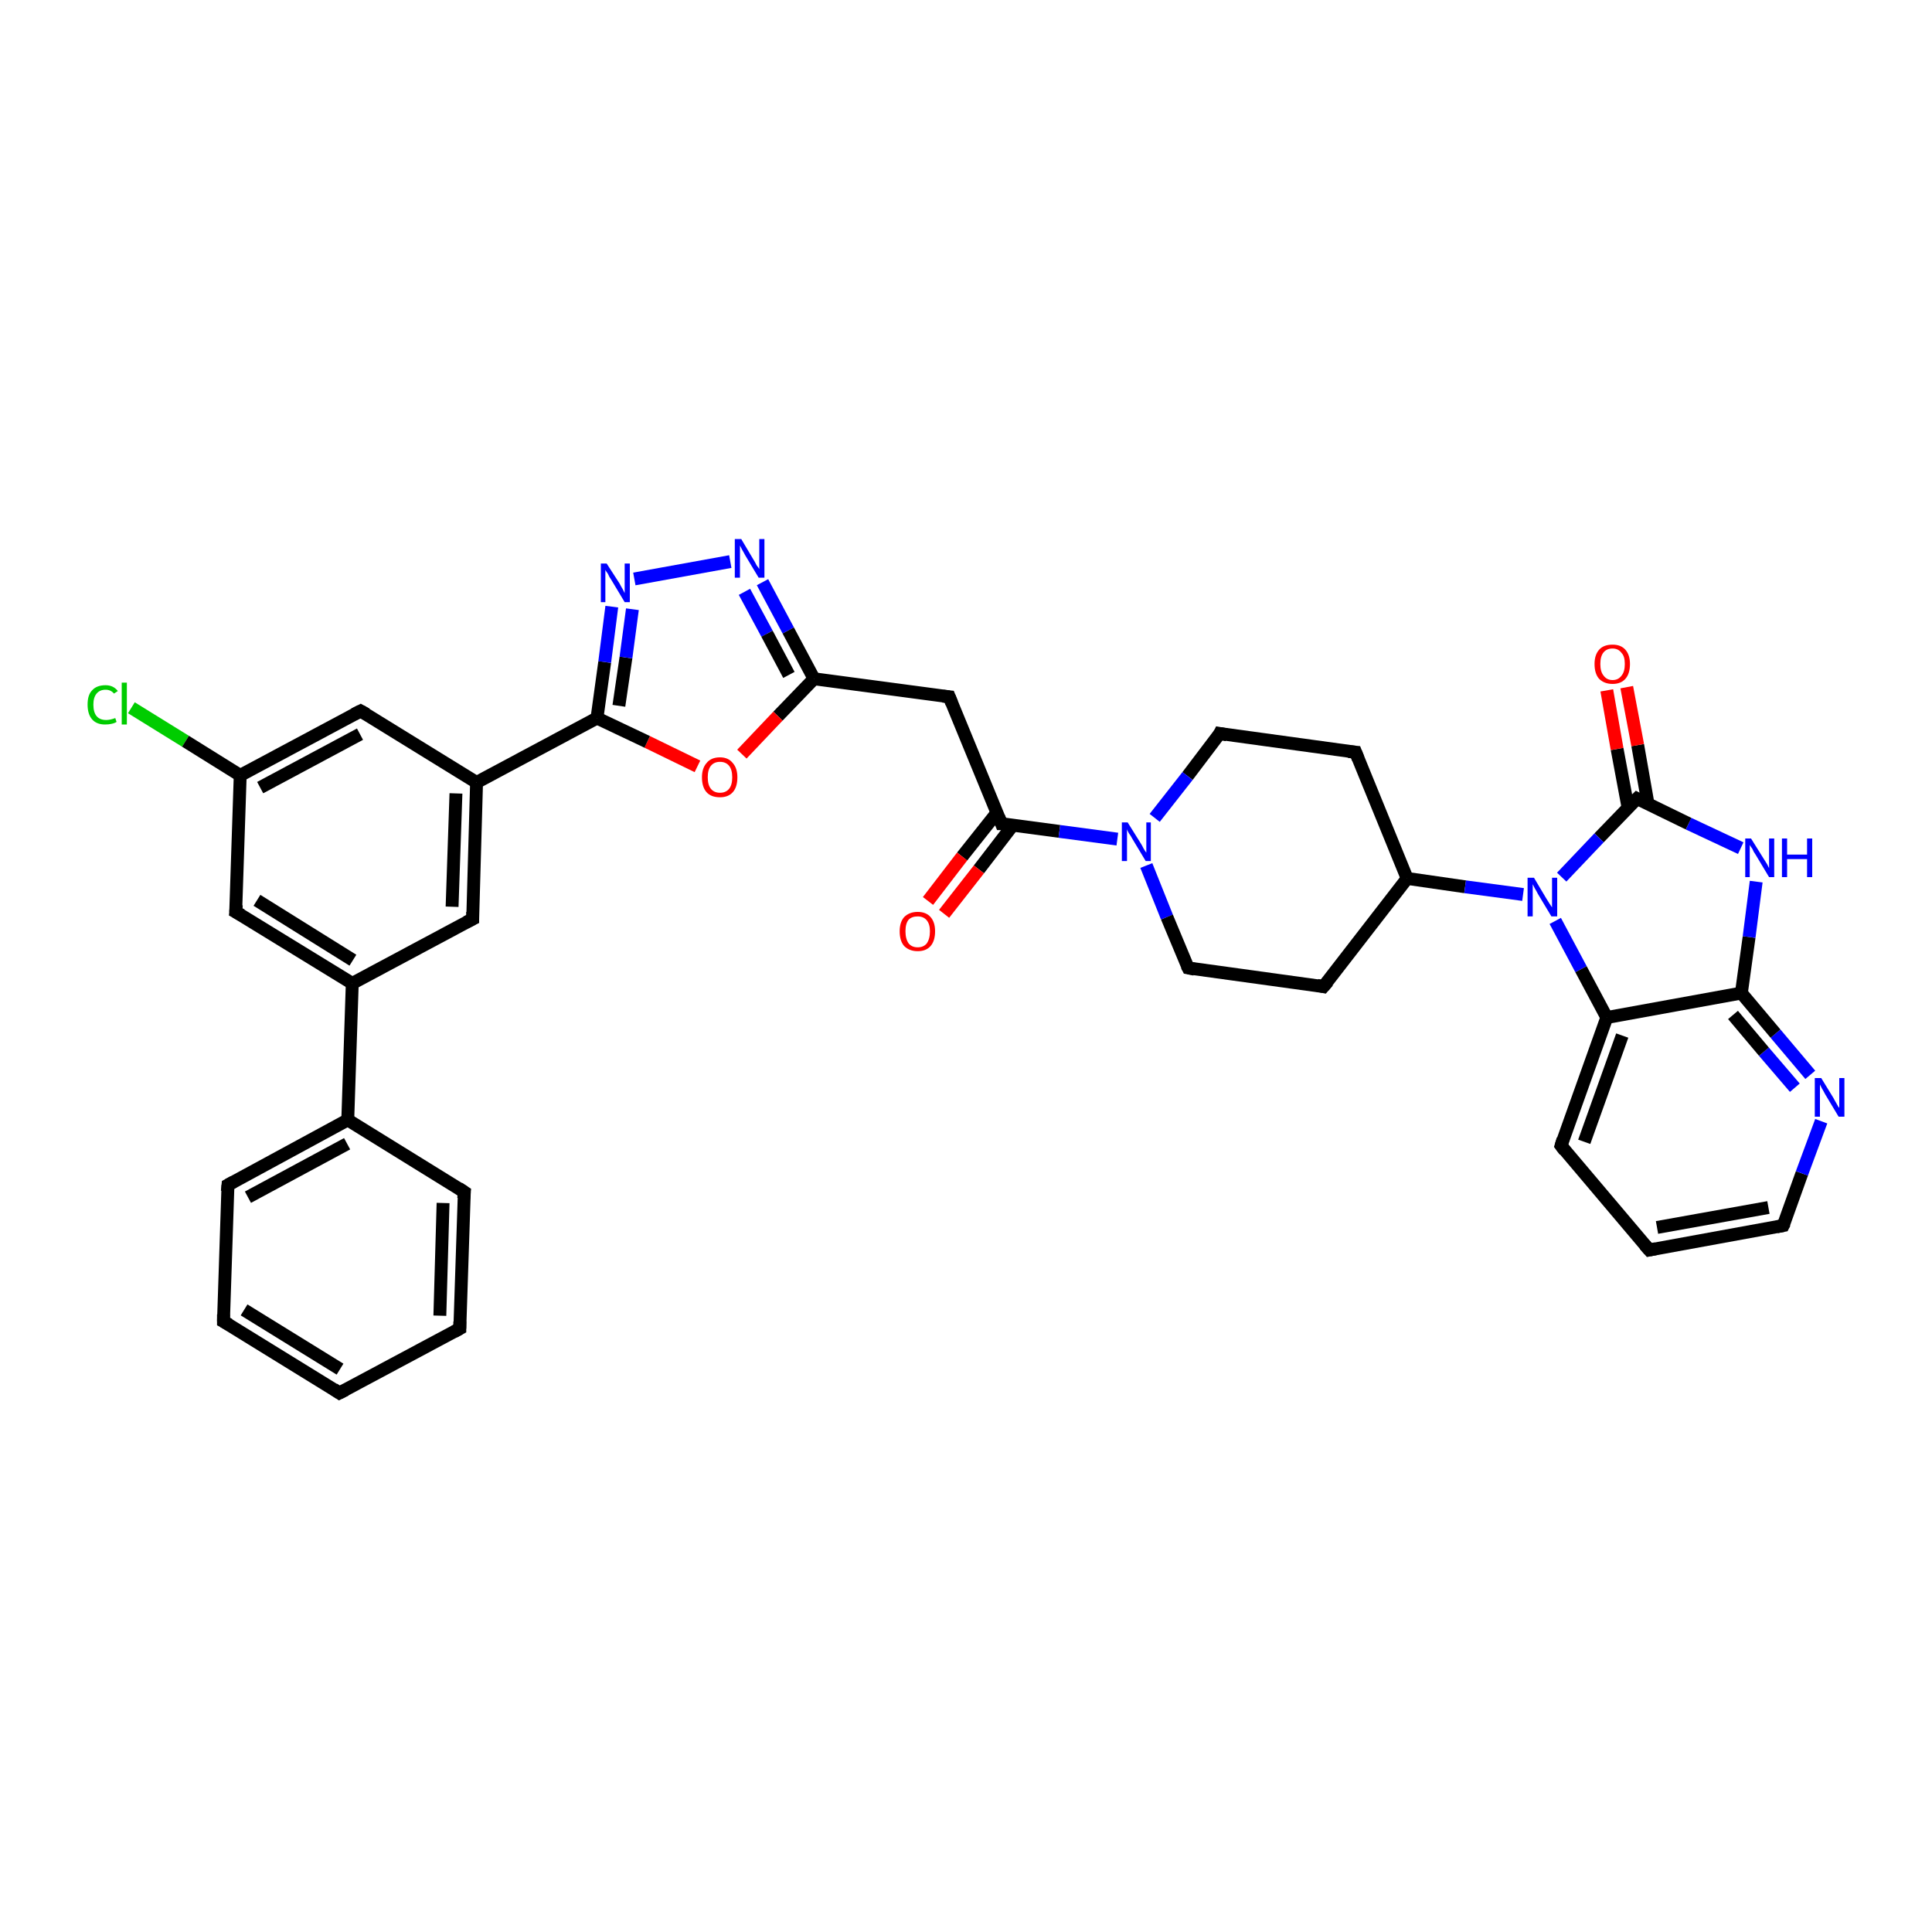<?xml version='1.0' encoding='iso-8859-1'?>
<svg version='1.1' baseProfile='full'
              xmlns='http://www.w3.org/2000/svg'
                      xmlns:rdkit='http://www.rdkit.org/xml'
                      xmlns:xlink='http://www.w3.org/1999/xlink'
                  xml:space='preserve'
width='300px' height='300px' viewBox='0 0 300 300'>
<!-- END OF HEADER -->
<rect style='opacity:1.0;fill:#FFFFFF;stroke:none' width='300.0' height='300.0' x='0.0' y='0.0'> </rect>
<path class='bond-0 atom-0 atom-1' d='M 20.4,109.9 L 28.8,115.1' style='fill:none;fill-rule:evenodd;stroke:#00CC00;stroke-width:2.0px;stroke-linecap:butt;stroke-linejoin:miter;stroke-opacity:1' />
<path class='bond-0 atom-0 atom-1' d='M 28.8,115.1 L 37.3,120.4' style='fill:none;fill-rule:evenodd;stroke:#000000;stroke-width:2.0px;stroke-linecap:butt;stroke-linejoin:miter;stroke-opacity:1' />
<path class='bond-1 atom-1 atom-2' d='M 37.3,120.4 L 56.0,110.4' style='fill:none;fill-rule:evenodd;stroke:#000000;stroke-width:2.0px;stroke-linecap:butt;stroke-linejoin:miter;stroke-opacity:1' />
<path class='bond-1 atom-1 atom-2' d='M 40.4,122.3 L 55.9,114.0' style='fill:none;fill-rule:evenodd;stroke:#000000;stroke-width:2.0px;stroke-linecap:butt;stroke-linejoin:miter;stroke-opacity:1' />
<path class='bond-2 atom-2 atom-3' d='M 56.0,110.4 L 74.0,121.5' style='fill:none;fill-rule:evenodd;stroke:#000000;stroke-width:2.0px;stroke-linecap:butt;stroke-linejoin:miter;stroke-opacity:1' />
<path class='bond-3 atom-3 atom-4' d='M 74.0,121.5 L 73.4,142.7' style='fill:none;fill-rule:evenodd;stroke:#000000;stroke-width:2.0px;stroke-linecap:butt;stroke-linejoin:miter;stroke-opacity:1' />
<path class='bond-3 atom-3 atom-4' d='M 70.8,123.2 L 70.2,140.8' style='fill:none;fill-rule:evenodd;stroke:#000000;stroke-width:2.0px;stroke-linecap:butt;stroke-linejoin:miter;stroke-opacity:1' />
<path class='bond-4 atom-4 atom-5' d='M 73.4,142.7 L 54.7,152.7' style='fill:none;fill-rule:evenodd;stroke:#000000;stroke-width:2.0px;stroke-linecap:butt;stroke-linejoin:miter;stroke-opacity:1' />
<path class='bond-5 atom-5 atom-6' d='M 54.7,152.7 L 36.6,141.6' style='fill:none;fill-rule:evenodd;stroke:#000000;stroke-width:2.0px;stroke-linecap:butt;stroke-linejoin:miter;stroke-opacity:1' />
<path class='bond-5 atom-5 atom-6' d='M 54.8,149.1 L 39.9,139.8' style='fill:none;fill-rule:evenodd;stroke:#000000;stroke-width:2.0px;stroke-linecap:butt;stroke-linejoin:miter;stroke-opacity:1' />
<path class='bond-6 atom-5 atom-7' d='M 54.7,152.7 L 54.0,173.9' style='fill:none;fill-rule:evenodd;stroke:#000000;stroke-width:2.0px;stroke-linecap:butt;stroke-linejoin:miter;stroke-opacity:1' />
<path class='bond-7 atom-7 atom-8' d='M 54.0,173.9 L 35.4,184.0' style='fill:none;fill-rule:evenodd;stroke:#000000;stroke-width:2.0px;stroke-linecap:butt;stroke-linejoin:miter;stroke-opacity:1' />
<path class='bond-7 atom-7 atom-8' d='M 53.9,177.6 L 38.5,185.9' style='fill:none;fill-rule:evenodd;stroke:#000000;stroke-width:2.0px;stroke-linecap:butt;stroke-linejoin:miter;stroke-opacity:1' />
<path class='bond-8 atom-8 atom-9' d='M 35.4,184.0 L 34.7,205.2' style='fill:none;fill-rule:evenodd;stroke:#000000;stroke-width:2.0px;stroke-linecap:butt;stroke-linejoin:miter;stroke-opacity:1' />
<path class='bond-9 atom-9 atom-10' d='M 34.7,205.2 L 52.7,216.3' style='fill:none;fill-rule:evenodd;stroke:#000000;stroke-width:2.0px;stroke-linecap:butt;stroke-linejoin:miter;stroke-opacity:1' />
<path class='bond-9 atom-9 atom-10' d='M 37.9,203.4 L 52.8,212.6' style='fill:none;fill-rule:evenodd;stroke:#000000;stroke-width:2.0px;stroke-linecap:butt;stroke-linejoin:miter;stroke-opacity:1' />
<path class='bond-10 atom-10 atom-11' d='M 52.7,216.3 L 71.4,206.3' style='fill:none;fill-rule:evenodd;stroke:#000000;stroke-width:2.0px;stroke-linecap:butt;stroke-linejoin:miter;stroke-opacity:1' />
<path class='bond-11 atom-11 atom-12' d='M 71.4,206.3 L 72.1,185.1' style='fill:none;fill-rule:evenodd;stroke:#000000;stroke-width:2.0px;stroke-linecap:butt;stroke-linejoin:miter;stroke-opacity:1' />
<path class='bond-11 atom-11 atom-12' d='M 68.3,204.3 L 68.8,186.8' style='fill:none;fill-rule:evenodd;stroke:#000000;stroke-width:2.0px;stroke-linecap:butt;stroke-linejoin:miter;stroke-opacity:1' />
<path class='bond-12 atom-3 atom-13' d='M 74.0,121.5 L 92.7,111.5' style='fill:none;fill-rule:evenodd;stroke:#000000;stroke-width:2.0px;stroke-linecap:butt;stroke-linejoin:miter;stroke-opacity:1' />
<path class='bond-13 atom-13 atom-14' d='M 92.7,111.5 L 93.9,102.8' style='fill:none;fill-rule:evenodd;stroke:#000000;stroke-width:2.0px;stroke-linecap:butt;stroke-linejoin:miter;stroke-opacity:1' />
<path class='bond-13 atom-13 atom-14' d='M 93.9,102.8 L 95.0,94.2' style='fill:none;fill-rule:evenodd;stroke:#0000FF;stroke-width:2.0px;stroke-linecap:butt;stroke-linejoin:miter;stroke-opacity:1' />
<path class='bond-13 atom-13 atom-14' d='M 96.1,109.6 L 97.2,102.1' style='fill:none;fill-rule:evenodd;stroke:#000000;stroke-width:2.0px;stroke-linecap:butt;stroke-linejoin:miter;stroke-opacity:1' />
<path class='bond-13 atom-13 atom-14' d='M 97.2,102.1 L 98.2,94.6' style='fill:none;fill-rule:evenodd;stroke:#0000FF;stroke-width:2.0px;stroke-linecap:butt;stroke-linejoin:miter;stroke-opacity:1' />
<path class='bond-14 atom-14 atom-15' d='M 98.5,89.9 L 113.4,87.2' style='fill:none;fill-rule:evenodd;stroke:#0000FF;stroke-width:2.0px;stroke-linecap:butt;stroke-linejoin:miter;stroke-opacity:1' />
<path class='bond-15 atom-15 atom-16' d='M 118.4,90.4 L 122.4,97.9' style='fill:none;fill-rule:evenodd;stroke:#0000FF;stroke-width:2.0px;stroke-linecap:butt;stroke-linejoin:miter;stroke-opacity:1' />
<path class='bond-15 atom-15 atom-16' d='M 122.4,97.9 L 126.4,105.4' style='fill:none;fill-rule:evenodd;stroke:#000000;stroke-width:2.0px;stroke-linecap:butt;stroke-linejoin:miter;stroke-opacity:1' />
<path class='bond-15 atom-15 atom-16' d='M 115.6,91.9 L 119.1,98.4' style='fill:none;fill-rule:evenodd;stroke:#0000FF;stroke-width:2.0px;stroke-linecap:butt;stroke-linejoin:miter;stroke-opacity:1' />
<path class='bond-15 atom-15 atom-16' d='M 119.1,98.4 L 122.5,104.8' style='fill:none;fill-rule:evenodd;stroke:#000000;stroke-width:2.0px;stroke-linecap:butt;stroke-linejoin:miter;stroke-opacity:1' />
<path class='bond-16 atom-16 atom-17' d='M 126.4,105.4 L 147.4,108.2' style='fill:none;fill-rule:evenodd;stroke:#000000;stroke-width:2.0px;stroke-linecap:butt;stroke-linejoin:miter;stroke-opacity:1' />
<path class='bond-17 atom-17 atom-18' d='M 147.4,108.2 L 155.5,127.9' style='fill:none;fill-rule:evenodd;stroke:#000000;stroke-width:2.0px;stroke-linecap:butt;stroke-linejoin:miter;stroke-opacity:1' />
<path class='bond-18 atom-18 atom-19' d='M 154.8,126.2 L 149.4,133.0' style='fill:none;fill-rule:evenodd;stroke:#000000;stroke-width:2.0px;stroke-linecap:butt;stroke-linejoin:miter;stroke-opacity:1' />
<path class='bond-18 atom-18 atom-19' d='M 149.4,133.0 L 144.1,139.9' style='fill:none;fill-rule:evenodd;stroke:#FF0000;stroke-width:2.0px;stroke-linecap:butt;stroke-linejoin:miter;stroke-opacity:1' />
<path class='bond-18 atom-18 atom-19' d='M 157.3,128.1 L 152.0,135.0' style='fill:none;fill-rule:evenodd;stroke:#000000;stroke-width:2.0px;stroke-linecap:butt;stroke-linejoin:miter;stroke-opacity:1' />
<path class='bond-18 atom-18 atom-19' d='M 152.0,135.0 L 146.6,141.9' style='fill:none;fill-rule:evenodd;stroke:#FF0000;stroke-width:2.0px;stroke-linecap:butt;stroke-linejoin:miter;stroke-opacity:1' />
<path class='bond-19 atom-18 atom-20' d='M 155.5,127.9 L 164.5,129.1' style='fill:none;fill-rule:evenodd;stroke:#000000;stroke-width:2.0px;stroke-linecap:butt;stroke-linejoin:miter;stroke-opacity:1' />
<path class='bond-19 atom-18 atom-20' d='M 164.5,129.1 L 173.5,130.3' style='fill:none;fill-rule:evenodd;stroke:#0000FF;stroke-width:2.0px;stroke-linecap:butt;stroke-linejoin:miter;stroke-opacity:1' />
<path class='bond-20 atom-20 atom-21' d='M 178.0,134.4 L 181.2,142.4' style='fill:none;fill-rule:evenodd;stroke:#0000FF;stroke-width:2.0px;stroke-linecap:butt;stroke-linejoin:miter;stroke-opacity:1' />
<path class='bond-20 atom-20 atom-21' d='M 181.2,142.4 L 184.5,150.3' style='fill:none;fill-rule:evenodd;stroke:#000000;stroke-width:2.0px;stroke-linecap:butt;stroke-linejoin:miter;stroke-opacity:1' />
<path class='bond-21 atom-21 atom-22' d='M 184.5,150.3 L 205.5,153.2' style='fill:none;fill-rule:evenodd;stroke:#000000;stroke-width:2.0px;stroke-linecap:butt;stroke-linejoin:miter;stroke-opacity:1' />
<path class='bond-22 atom-22 atom-23' d='M 205.5,153.2 L 218.5,136.4' style='fill:none;fill-rule:evenodd;stroke:#000000;stroke-width:2.0px;stroke-linecap:butt;stroke-linejoin:miter;stroke-opacity:1' />
<path class='bond-23 atom-23 atom-24' d='M 218.5,136.4 L 210.5,116.8' style='fill:none;fill-rule:evenodd;stroke:#000000;stroke-width:2.0px;stroke-linecap:butt;stroke-linejoin:miter;stroke-opacity:1' />
<path class='bond-24 atom-24 atom-25' d='M 210.5,116.8 L 189.4,113.9' style='fill:none;fill-rule:evenodd;stroke:#000000;stroke-width:2.0px;stroke-linecap:butt;stroke-linejoin:miter;stroke-opacity:1' />
<path class='bond-25 atom-23 atom-26' d='M 218.5,136.4 L 227.5,137.7' style='fill:none;fill-rule:evenodd;stroke:#000000;stroke-width:2.0px;stroke-linecap:butt;stroke-linejoin:miter;stroke-opacity:1' />
<path class='bond-25 atom-23 atom-26' d='M 227.5,137.7 L 236.5,138.9' style='fill:none;fill-rule:evenodd;stroke:#0000FF;stroke-width:2.0px;stroke-linecap:butt;stroke-linejoin:miter;stroke-opacity:1' />
<path class='bond-26 atom-26 atom-27' d='M 241.5,143.0 L 245.5,150.5' style='fill:none;fill-rule:evenodd;stroke:#0000FF;stroke-width:2.0px;stroke-linecap:butt;stroke-linejoin:miter;stroke-opacity:1' />
<path class='bond-26 atom-26 atom-27' d='M 245.5,150.5 L 249.5,158.0' style='fill:none;fill-rule:evenodd;stroke:#000000;stroke-width:2.0px;stroke-linecap:butt;stroke-linejoin:miter;stroke-opacity:1' />
<path class='bond-27 atom-27 atom-28' d='M 249.5,158.0 L 242.4,177.9' style='fill:none;fill-rule:evenodd;stroke:#000000;stroke-width:2.0px;stroke-linecap:butt;stroke-linejoin:miter;stroke-opacity:1' />
<path class='bond-27 atom-27 atom-28' d='M 251.9,160.8 L 246.0,177.3' style='fill:none;fill-rule:evenodd;stroke:#000000;stroke-width:2.0px;stroke-linecap:butt;stroke-linejoin:miter;stroke-opacity:1' />
<path class='bond-28 atom-28 atom-29' d='M 242.4,177.9 L 256.1,194.1' style='fill:none;fill-rule:evenodd;stroke:#000000;stroke-width:2.0px;stroke-linecap:butt;stroke-linejoin:miter;stroke-opacity:1' />
<path class='bond-29 atom-29 atom-30' d='M 256.1,194.1 L 276.9,190.3' style='fill:none;fill-rule:evenodd;stroke:#000000;stroke-width:2.0px;stroke-linecap:butt;stroke-linejoin:miter;stroke-opacity:1' />
<path class='bond-29 atom-29 atom-30' d='M 257.3,190.6 L 274.6,187.5' style='fill:none;fill-rule:evenodd;stroke:#000000;stroke-width:2.0px;stroke-linecap:butt;stroke-linejoin:miter;stroke-opacity:1' />
<path class='bond-30 atom-30 atom-31' d='M 276.9,190.3 L 279.8,182.2' style='fill:none;fill-rule:evenodd;stroke:#000000;stroke-width:2.0px;stroke-linecap:butt;stroke-linejoin:miter;stroke-opacity:1' />
<path class='bond-30 atom-30 atom-31' d='M 279.8,182.2 L 282.8,174.1' style='fill:none;fill-rule:evenodd;stroke:#0000FF;stroke-width:2.0px;stroke-linecap:butt;stroke-linejoin:miter;stroke-opacity:1' />
<path class='bond-31 atom-31 atom-32' d='M 281.1,166.9 L 275.7,160.5' style='fill:none;fill-rule:evenodd;stroke:#0000FF;stroke-width:2.0px;stroke-linecap:butt;stroke-linejoin:miter;stroke-opacity:1' />
<path class='bond-31 atom-31 atom-32' d='M 275.7,160.5 L 270.4,154.2' style='fill:none;fill-rule:evenodd;stroke:#000000;stroke-width:2.0px;stroke-linecap:butt;stroke-linejoin:miter;stroke-opacity:1' />
<path class='bond-31 atom-31 atom-32' d='M 278.7,168.9 L 273.9,163.3' style='fill:none;fill-rule:evenodd;stroke:#0000FF;stroke-width:2.0px;stroke-linecap:butt;stroke-linejoin:miter;stroke-opacity:1' />
<path class='bond-31 atom-31 atom-32' d='M 273.9,163.3 L 269.1,157.6' style='fill:none;fill-rule:evenodd;stroke:#000000;stroke-width:2.0px;stroke-linecap:butt;stroke-linejoin:miter;stroke-opacity:1' />
<path class='bond-32 atom-32 atom-33' d='M 270.4,154.2 L 271.6,145.5' style='fill:none;fill-rule:evenodd;stroke:#000000;stroke-width:2.0px;stroke-linecap:butt;stroke-linejoin:miter;stroke-opacity:1' />
<path class='bond-32 atom-32 atom-33' d='M 271.6,145.5 L 272.7,136.9' style='fill:none;fill-rule:evenodd;stroke:#0000FF;stroke-width:2.0px;stroke-linecap:butt;stroke-linejoin:miter;stroke-opacity:1' />
<path class='bond-33 atom-33 atom-34' d='M 270.3,131.7 L 262.2,127.9' style='fill:none;fill-rule:evenodd;stroke:#0000FF;stroke-width:2.0px;stroke-linecap:butt;stroke-linejoin:miter;stroke-opacity:1' />
<path class='bond-33 atom-33 atom-34' d='M 262.2,127.9 L 254.2,124.0' style='fill:none;fill-rule:evenodd;stroke:#000000;stroke-width:2.0px;stroke-linecap:butt;stroke-linejoin:miter;stroke-opacity:1' />
<path class='bond-34 atom-34 atom-35' d='M 255.9,124.8 L 254.3,115.7' style='fill:none;fill-rule:evenodd;stroke:#000000;stroke-width:2.0px;stroke-linecap:butt;stroke-linejoin:miter;stroke-opacity:1' />
<path class='bond-34 atom-34 atom-35' d='M 254.3,115.7 L 252.6,106.7' style='fill:none;fill-rule:evenodd;stroke:#FF0000;stroke-width:2.0px;stroke-linecap:butt;stroke-linejoin:miter;stroke-opacity:1' />
<path class='bond-34 atom-34 atom-35' d='M 252.8,125.4 L 251.1,116.3' style='fill:none;fill-rule:evenodd;stroke:#000000;stroke-width:2.0px;stroke-linecap:butt;stroke-linejoin:miter;stroke-opacity:1' />
<path class='bond-34 atom-34 atom-35' d='M 251.1,116.3 L 249.5,107.2' style='fill:none;fill-rule:evenodd;stroke:#FF0000;stroke-width:2.0px;stroke-linecap:butt;stroke-linejoin:miter;stroke-opacity:1' />
<path class='bond-35 atom-16 atom-36' d='M 126.4,105.4 L 120.8,111.2' style='fill:none;fill-rule:evenodd;stroke:#000000;stroke-width:2.0px;stroke-linecap:butt;stroke-linejoin:miter;stroke-opacity:1' />
<path class='bond-35 atom-16 atom-36' d='M 120.8,111.2 L 115.2,117.1' style='fill:none;fill-rule:evenodd;stroke:#FF0000;stroke-width:2.0px;stroke-linecap:butt;stroke-linejoin:miter;stroke-opacity:1' />
<path class='bond-36 atom-6 atom-1' d='M 36.6,141.6 L 37.3,120.4' style='fill:none;fill-rule:evenodd;stroke:#000000;stroke-width:2.0px;stroke-linecap:butt;stroke-linejoin:miter;stroke-opacity:1' />
<path class='bond-37 atom-12 atom-7' d='M 72.1,185.1 L 54.0,173.9' style='fill:none;fill-rule:evenodd;stroke:#000000;stroke-width:2.0px;stroke-linecap:butt;stroke-linejoin:miter;stroke-opacity:1' />
<path class='bond-38 atom-36 atom-13' d='M 108.3,119.0 L 100.5,115.2' style='fill:none;fill-rule:evenodd;stroke:#FF0000;stroke-width:2.0px;stroke-linecap:butt;stroke-linejoin:miter;stroke-opacity:1' />
<path class='bond-38 atom-36 atom-13' d='M 100.5,115.2 L 92.7,111.5' style='fill:none;fill-rule:evenodd;stroke:#000000;stroke-width:2.0px;stroke-linecap:butt;stroke-linejoin:miter;stroke-opacity:1' />
<path class='bond-39 atom-25 atom-20' d='M 189.4,113.9 L 184.4,120.5' style='fill:none;fill-rule:evenodd;stroke:#000000;stroke-width:2.0px;stroke-linecap:butt;stroke-linejoin:miter;stroke-opacity:1' />
<path class='bond-39 atom-25 atom-20' d='M 184.4,120.5 L 179.3,127.0' style='fill:none;fill-rule:evenodd;stroke:#0000FF;stroke-width:2.0px;stroke-linecap:butt;stroke-linejoin:miter;stroke-opacity:1' />
<path class='bond-40 atom-34 atom-26' d='M 254.2,124.0 L 248.3,130.1' style='fill:none;fill-rule:evenodd;stroke:#000000;stroke-width:2.0px;stroke-linecap:butt;stroke-linejoin:miter;stroke-opacity:1' />
<path class='bond-40 atom-34 atom-26' d='M 248.3,130.1 L 242.5,136.2' style='fill:none;fill-rule:evenodd;stroke:#0000FF;stroke-width:2.0px;stroke-linecap:butt;stroke-linejoin:miter;stroke-opacity:1' />
<path class='bond-41 atom-32 atom-27' d='M 270.4,154.2 L 249.5,158.0' style='fill:none;fill-rule:evenodd;stroke:#000000;stroke-width:2.0px;stroke-linecap:butt;stroke-linejoin:miter;stroke-opacity:1' />
<path d='M 55.0,110.9 L 56.0,110.4 L 56.9,110.9' style='fill:none;stroke:#000000;stroke-width:2.0px;stroke-linecap:butt;stroke-linejoin:miter;stroke-opacity:1;' />
<path d='M 73.4,141.6 L 73.4,142.7 L 72.4,143.2' style='fill:none;stroke:#000000;stroke-width:2.0px;stroke-linecap:butt;stroke-linejoin:miter;stroke-opacity:1;' />
<path d='M 37.5,142.1 L 36.6,141.6 L 36.7,140.5' style='fill:none;stroke:#000000;stroke-width:2.0px;stroke-linecap:butt;stroke-linejoin:miter;stroke-opacity:1;' />
<path d='M 36.3,183.5 L 35.4,184.0 L 35.3,185.0' style='fill:none;stroke:#000000;stroke-width:2.0px;stroke-linecap:butt;stroke-linejoin:miter;stroke-opacity:1;' />
<path d='M 34.7,204.1 L 34.7,205.2 L 35.6,205.7' style='fill:none;stroke:#000000;stroke-width:2.0px;stroke-linecap:butt;stroke-linejoin:miter;stroke-opacity:1;' />
<path d='M 51.8,215.7 L 52.7,216.3 L 53.7,215.8' style='fill:none;stroke:#000000;stroke-width:2.0px;stroke-linecap:butt;stroke-linejoin:miter;stroke-opacity:1;' />
<path d='M 70.5,206.8 L 71.4,206.3 L 71.4,205.2' style='fill:none;stroke:#000000;stroke-width:2.0px;stroke-linecap:butt;stroke-linejoin:miter;stroke-opacity:1;' />
<path d='M 72.0,186.1 L 72.1,185.1 L 71.2,184.5' style='fill:none;stroke:#000000;stroke-width:2.0px;stroke-linecap:butt;stroke-linejoin:miter;stroke-opacity:1;' />
<path d='M 146.4,108.1 L 147.4,108.2 L 147.8,109.2' style='fill:none;stroke:#000000;stroke-width:2.0px;stroke-linecap:butt;stroke-linejoin:miter;stroke-opacity:1;' />
<path d='M 155.1,126.9 L 155.5,127.9 L 155.9,127.9' style='fill:none;stroke:#000000;stroke-width:2.0px;stroke-linecap:butt;stroke-linejoin:miter;stroke-opacity:1;' />
<path d='M 184.3,149.9 L 184.5,150.3 L 185.5,150.5' style='fill:none;stroke:#000000;stroke-width:2.0px;stroke-linecap:butt;stroke-linejoin:miter;stroke-opacity:1;' />
<path d='M 204.5,153.0 L 205.5,153.2 L 206.2,152.4' style='fill:none;stroke:#000000;stroke-width:2.0px;stroke-linecap:butt;stroke-linejoin:miter;stroke-opacity:1;' />
<path d='M 210.9,117.8 L 210.5,116.8 L 209.4,116.7' style='fill:none;stroke:#000000;stroke-width:2.0px;stroke-linecap:butt;stroke-linejoin:miter;stroke-opacity:1;' />
<path d='M 190.5,114.1 L 189.4,113.9 L 189.2,114.3' style='fill:none;stroke:#000000;stroke-width:2.0px;stroke-linecap:butt;stroke-linejoin:miter;stroke-opacity:1;' />
<path d='M 242.7,176.9 L 242.4,177.9 L 243.0,178.7' style='fill:none;stroke:#000000;stroke-width:2.0px;stroke-linecap:butt;stroke-linejoin:miter;stroke-opacity:1;' />
<path d='M 255.4,193.3 L 256.1,194.1 L 257.1,193.9' style='fill:none;stroke:#000000;stroke-width:2.0px;stroke-linecap:butt;stroke-linejoin:miter;stroke-opacity:1;' />
<path d='M 275.9,190.5 L 276.9,190.3 L 277.1,189.9' style='fill:none;stroke:#000000;stroke-width:2.0px;stroke-linecap:butt;stroke-linejoin:miter;stroke-opacity:1;' />
<path d='M 254.6,124.2 L 254.2,124.0 L 253.9,124.3' style='fill:none;stroke:#000000;stroke-width:2.0px;stroke-linecap:butt;stroke-linejoin:miter;stroke-opacity:1;' />
<path class='atom-0' d='M 13.6 109.4
Q 13.6 107.9, 14.3 107.2
Q 15.0 106.4, 16.4 106.4
Q 17.6 106.4, 18.3 107.3
L 17.7 107.7
Q 17.2 107.1, 16.4 107.1
Q 15.5 107.1, 15.0 107.7
Q 14.5 108.3, 14.5 109.4
Q 14.5 110.6, 15.0 111.2
Q 15.5 111.8, 16.5 111.8
Q 17.1 111.8, 17.9 111.5
L 18.1 112.1
Q 17.8 112.3, 17.3 112.4
Q 16.9 112.5, 16.3 112.5
Q 15.0 112.5, 14.3 111.7
Q 13.6 110.9, 13.6 109.4
' fill='#00CC00'/>
<path class='atom-0' d='M 18.9 106.0
L 19.7 106.0
L 19.7 112.5
L 18.9 112.5
L 18.9 106.0
' fill='#00CC00'/>
<path class='atom-14' d='M 94.2 87.5
L 96.2 90.6
Q 96.4 91.0, 96.7 91.5
Q 97.0 92.1, 97.0 92.1
L 97.0 87.5
L 97.8 87.5
L 97.8 93.5
L 97.0 93.5
L 94.9 90.0
Q 94.6 89.6, 94.4 89.1
Q 94.1 88.7, 94.0 88.5
L 94.0 93.5
L 93.3 93.5
L 93.3 87.5
L 94.2 87.5
' fill='#0000FF'/>
<path class='atom-15' d='M 115.1 83.7
L 117.0 86.9
Q 117.2 87.2, 117.5 87.8
Q 117.9 88.3, 117.9 88.4
L 117.9 83.7
L 118.7 83.7
L 118.7 89.7
L 117.8 89.7
L 115.7 86.2
Q 115.5 85.8, 115.2 85.3
Q 115.0 84.9, 114.9 84.7
L 114.9 89.7
L 114.1 89.7
L 114.1 83.7
L 115.1 83.7
' fill='#0000FF'/>
<path class='atom-19' d='M 139.7 144.6
Q 139.7 143.2, 140.4 142.4
Q 141.2 141.6, 142.5 141.6
Q 143.8 141.6, 144.5 142.4
Q 145.2 143.2, 145.2 144.6
Q 145.2 146.1, 144.5 146.9
Q 143.8 147.7, 142.5 147.7
Q 141.2 147.7, 140.4 146.9
Q 139.7 146.1, 139.7 144.6
M 142.5 147.1
Q 143.4 147.1, 143.9 146.5
Q 144.4 145.8, 144.4 144.6
Q 144.4 143.5, 143.9 142.9
Q 143.4 142.3, 142.5 142.3
Q 141.6 142.3, 141.1 142.8
Q 140.6 143.4, 140.6 144.6
Q 140.6 145.8, 141.1 146.5
Q 141.6 147.1, 142.5 147.1
' fill='#FF0000'/>
<path class='atom-20' d='M 175.1 127.7
L 177.1 130.9
Q 177.3 131.2, 177.6 131.8
Q 177.9 132.3, 178.0 132.4
L 178.0 127.7
L 178.7 127.7
L 178.7 133.7
L 177.9 133.7
L 175.8 130.2
Q 175.6 129.8, 175.3 129.4
Q 175.0 128.9, 175.0 128.7
L 175.0 133.7
L 174.2 133.7
L 174.2 127.7
L 175.1 127.7
' fill='#0000FF'/>
<path class='atom-26' d='M 238.2 136.3
L 240.1 139.5
Q 240.3 139.8, 240.6 140.3
Q 241.0 140.9, 241.0 140.9
L 241.0 136.3
L 241.8 136.3
L 241.8 142.3
L 240.9 142.3
L 238.8 138.8
Q 238.6 138.4, 238.3 137.9
Q 238.1 137.5, 238.0 137.3
L 238.0 142.3
L 237.2 142.3
L 237.2 136.3
L 238.2 136.3
' fill='#0000FF'/>
<path class='atom-31' d='M 282.8 167.4
L 284.7 170.5
Q 284.9 170.9, 285.2 171.4
Q 285.5 172.0, 285.6 172.0
L 285.6 167.4
L 286.4 167.4
L 286.4 173.4
L 285.5 173.4
L 283.4 169.9
Q 283.2 169.5, 282.9 169.0
Q 282.7 168.6, 282.6 168.4
L 282.6 173.4
L 281.8 173.4
L 281.8 167.4
L 282.8 167.4
' fill='#0000FF'/>
<path class='atom-33' d='M 271.9 130.2
L 273.9 133.4
Q 274.1 133.7, 274.4 134.2
Q 274.7 134.8, 274.7 134.8
L 274.7 130.2
L 275.5 130.2
L 275.5 136.2
L 274.7 136.2
L 272.6 132.7
Q 272.3 132.3, 272.1 131.8
Q 271.8 131.4, 271.7 131.2
L 271.7 136.2
L 271.0 136.2
L 271.0 130.2
L 271.9 130.2
' fill='#0000FF'/>
<path class='atom-33' d='M 276.7 130.2
L 277.5 130.2
L 277.5 132.7
L 280.6 132.7
L 280.6 130.2
L 281.4 130.2
L 281.4 136.2
L 280.6 136.2
L 280.6 133.4
L 277.5 133.4
L 277.5 136.2
L 276.7 136.2
L 276.7 130.2
' fill='#0000FF'/>
<path class='atom-35' d='M 247.6 103.1
Q 247.6 101.7, 248.3 100.9
Q 249.0 100.1, 250.4 100.1
Q 251.7 100.1, 252.4 100.9
Q 253.1 101.7, 253.1 103.1
Q 253.1 104.6, 252.4 105.4
Q 251.7 106.2, 250.4 106.2
Q 249.1 106.2, 248.3 105.4
Q 247.6 104.6, 247.6 103.1
M 250.4 105.6
Q 251.3 105.6, 251.8 104.9
Q 252.3 104.3, 252.3 103.1
Q 252.3 101.9, 251.8 101.4
Q 251.3 100.7, 250.4 100.7
Q 249.5 100.7, 249.0 101.3
Q 248.5 101.9, 248.5 103.1
Q 248.5 104.3, 249.0 104.9
Q 249.5 105.6, 250.4 105.6
' fill='#FF0000'/>
<path class='atom-36' d='M 109.0 120.7
Q 109.0 119.3, 109.7 118.5
Q 110.4 117.6, 111.8 117.6
Q 113.1 117.6, 113.8 118.5
Q 114.5 119.3, 114.5 120.7
Q 114.5 122.2, 113.8 123.0
Q 113.1 123.8, 111.8 123.8
Q 110.4 123.8, 109.7 123.0
Q 109.0 122.2, 109.0 120.7
M 111.8 123.1
Q 112.7 123.1, 113.2 122.5
Q 113.7 121.9, 113.7 120.7
Q 113.7 119.5, 113.2 118.9
Q 112.7 118.3, 111.8 118.3
Q 110.9 118.3, 110.4 118.9
Q 109.9 119.5, 109.9 120.7
Q 109.9 121.9, 110.4 122.5
Q 110.9 123.1, 111.8 123.1
' fill='#FF0000'/>
</svg>
